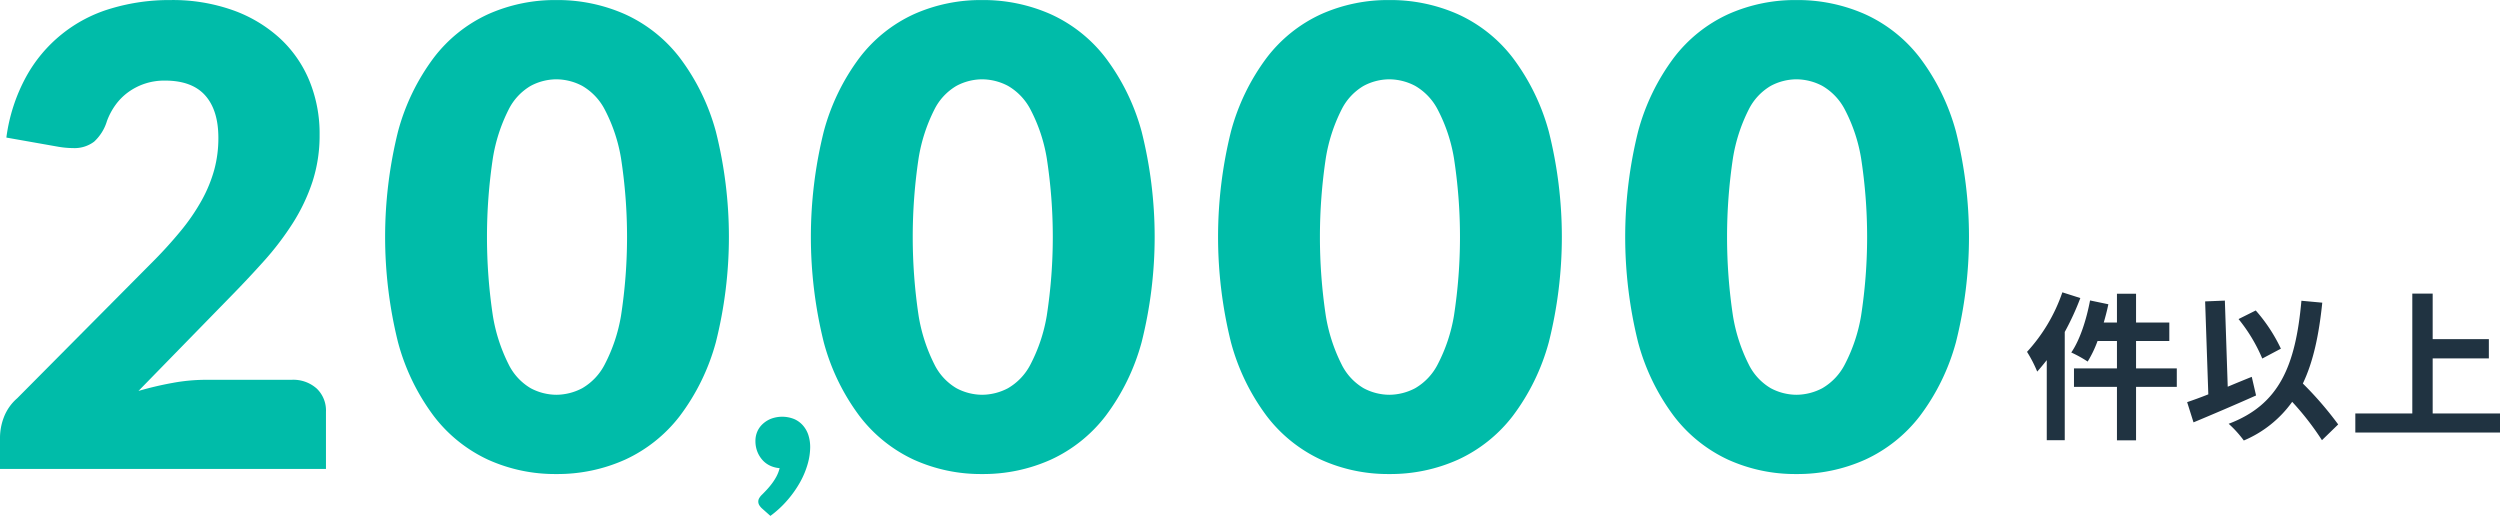 <svg height="97.25" viewBox="0 0 471.22 97.25" width="471.22" xmlns="http://www.w3.org/2000/svg"><g fill-rule="evenodd" transform="translate(-1648.31 -1015.06)"><path d="m1669.25 1016.66a26.874 26.874 0 0 0 -16.05 12.93 32.824 32.824 0 0 0 -3.69 11.4l9.84 1.74q.72.12 1.41.18t1.29.06a6.126 6.126 0 0 0 3.99-1.2 8.665 8.665 0 0 0 2.43-3.9 12.67 12.67 0 0 1 1.59-3 10.79 10.79 0 0 1 2.37-2.4 11.536 11.536 0 0 1 3.12-1.62 11.717 11.717 0 0 1 3.84-.6q5.1 0 7.59 2.79t2.49 8.01a22.75 22.75 0 0 1 -.78 6.03 26.383 26.383 0 0 1 -2.34 5.7 38.312 38.312 0 0 1 -3.96 5.79 83.556 83.556 0 0 1 -5.64 6.18l-25.2 25.38a8.973 8.973 0 0 0 -2.52 3.6 10.912 10.912 0 0 0 -.72 3.72v6h61.44v-10.8a5.717 5.717 0 0 0 -1.74-4.35 6.607 6.607 0 0 0 -4.74-1.65h-16.32a34.58 34.58 0 0 0 -6.03.57 62.308 62.308 0 0 0 -6.51 1.53l17.1-17.52q3.48-3.54 6.57-6.99a54.284 54.284 0 0 0 5.43-7.14 34.981 34.981 0 0 0 3.69-7.77 28.115 28.115 0 0 0 1.35-8.88 26.194 26.194 0 0 0 -1.95-10.23 22.6 22.6 0 0 0 -5.61-8.01 26.127 26.127 0 0 0 -8.85-5.25 33.93 33.93 0 0 0 -11.67-1.89 38.323 38.323 0 0 0 -11.22 1.59zm113.99 23.19a40.761 40.761 0 0 0 -6.81-13.92 27.187 27.187 0 0 0 -10.32-8.19 31.305 31.305 0 0 0 -12.93-2.67 30.893 30.893 0 0 0 -12.87 2.67 27.069 27.069 0 0 0 -10.23 8.19 40.705 40.705 0 0 0 -6.75 13.92 82.371 82.371 0 0 0 0 39.72 40.705 40.705 0 0 0 6.75 13.92 27.347 27.347 0 0 0 10.23 8.22 30.6 30.6 0 0 0 12.87 2.7 31.008 31.008 0 0 0 12.93-2.7 27.464 27.464 0 0 0 10.32-8.22 40.761 40.761 0 0 0 6.81-13.92 81.4 81.4 0 0 0 0-39.72zm-17.88 34.74a30.846 30.846 0 0 1 -3.03 9.09 10.96 10.96 0 0 1 -4.29 4.56 10.555 10.555 0 0 1 -4.86 1.23 10.377 10.377 0 0 1 -4.83-1.23 10.7 10.7 0 0 1 -4.2-4.56 31.652 31.652 0 0 1 -2.94-9.09 100.09 100.09 0 0 1 0-29.73 31.233 31.233 0 0 1 2.94-9.09 10.718 10.718 0 0 1 4.2-4.53 10.377 10.377 0 0 1 4.83-1.23 10.555 10.555 0 0 1 4.86 1.23 10.986 10.986 0 0 1 4.29 4.53 30.44 30.44 0 0 1 3.03 9.09 97.486 97.486 0 0 1 0 29.73zm25.67 25.52a5.236 5.236 0 0 0 .92 1.57 4.438 4.438 0 0 0 1.42 1.11 5.175 5.175 0 0 0 1.89.51 6.793 6.793 0 0 1 -.61 1.59 10.54 10.54 0 0 1 -.89 1.38 14.364 14.364 0 0 1 -.96 1.14q-.48.51-.84.87a2.765 2.765 0 0 0 -.51.62 1.238 1.238 0 0 0 -.21.64 1.312 1.312 0 0 0 .17.71 2.719 2.719 0 0 0 .49.61l1.62 1.44a19.347 19.347 0 0 0 3.24-3 20.35 20.35 0 0 0 2.36-3.36 16.078 16.078 0 0 0 1.42-3.4 11.781 11.781 0 0 0 .48-3.2 7.394 7.394 0 0 0 -.31-2.17 5.213 5.213 0 0 0 -.98-1.83 4.716 4.716 0 0 0 -1.65-1.26 6.04 6.04 0 0 0 -4.39-.11 5.013 5.013 0 0 0 -1.59.98 4.217 4.217 0 0 0 -1.04 1.44 4.39 4.39 0 0 0 -.36 1.78 5.525 5.525 0 0 0 .33 1.94zm72.46-60.26a40.761 40.761 0 0 0 -6.81-13.92 27.187 27.187 0 0 0 -10.32-8.19 31.305 31.305 0 0 0 -12.93-2.67 30.893 30.893 0 0 0 -12.87 2.67 27.069 27.069 0 0 0 -10.23 8.19 40.705 40.705 0 0 0 -6.75 13.92 82.371 82.371 0 0 0 0 39.72 40.705 40.705 0 0 0 6.75 13.92 27.347 27.347 0 0 0 10.23 8.22 30.6 30.6 0 0 0 12.87 2.7 31.008 31.008 0 0 0 12.93-2.7 27.464 27.464 0 0 0 10.32-8.22 40.761 40.761 0 0 0 6.81-13.92 81.4 81.4 0 0 0 0-39.72zm-17.88 34.74a30.846 30.846 0 0 1 -3.03 9.09 10.96 10.96 0 0 1 -4.29 4.56 10.555 10.555 0 0 1 -4.86 1.23 10.377 10.377 0 0 1 -4.83-1.23 10.7 10.7 0 0 1 -4.2-4.56 31.652 31.652 0 0 1 -2.94-9.09 100.09 100.09 0 0 1 0-29.73 31.233 31.233 0 0 1 2.94-9.09 10.718 10.718 0 0 1 4.2-4.53 10.377 10.377 0 0 1 4.83-1.23 10.555 10.555 0 0 1 4.86 1.23 10.986 10.986 0 0 1 4.29 4.53 30.44 30.44 0 0 1 3.03 9.09 97.486 97.486 0 0 1 0 29.73zm94.63-34.74a40.761 40.761 0 0 0 -6.81-13.92 27.187 27.187 0 0 0 -10.32-8.19 31.305 31.305 0 0 0 -12.93-2.67 30.893 30.893 0 0 0 -12.87 2.67 27.069 27.069 0 0 0 -10.23 8.19 40.705 40.705 0 0 0 -6.75 13.92 82.371 82.371 0 0 0 0 39.72 40.705 40.705 0 0 0 6.75 13.92 27.347 27.347 0 0 0 10.23 8.22 30.6 30.6 0 0 0 12.87 2.7 31.008 31.008 0 0 0 12.93-2.7 27.464 27.464 0 0 0 10.32-8.22 40.761 40.761 0 0 0 6.81-13.92 81.4 81.4 0 0 0 0-39.72zm-17.88 34.74a30.846 30.846 0 0 1 -3.03 9.09 10.96 10.96 0 0 1 -4.29 4.56 10.555 10.555 0 0 1 -4.86 1.23 10.377 10.377 0 0 1 -4.83-1.23 10.7 10.7 0 0 1 -4.2-4.56 31.652 31.652 0 0 1 -2.94-9.09 100.09 100.09 0 0 1 0-29.73 31.233 31.233 0 0 1 2.94-9.09 10.718 10.718 0 0 1 4.2-4.53 10.377 10.377 0 0 1 4.83-1.23 10.555 10.555 0 0 1 4.86 1.23 10.986 10.986 0 0 1 4.29 4.53 30.44 30.44 0 0 1 3.03 9.09 97.486 97.486 0 0 1 0 29.73zm94.62-34.74a40.761 40.761 0 0 0 -6.81-13.92 27.187 27.187 0 0 0 -10.32-8.19 31.305 31.305 0 0 0 -12.93-2.67 30.893 30.893 0 0 0 -12.87 2.67 27.069 27.069 0 0 0 -10.23 8.19 40.705 40.705 0 0 0 -6.75 13.92 82.371 82.371 0 0 0 0 39.72 40.705 40.705 0 0 0 6.75 13.92 27.347 27.347 0 0 0 10.23 8.22 30.6 30.6 0 0 0 12.87 2.7 31.008 31.008 0 0 0 12.93-2.7 27.464 27.464 0 0 0 10.32-8.22 40.761 40.761 0 0 0 6.81-13.92 81.4 81.4 0 0 0 0-39.72zm-17.88 34.74a30.846 30.846 0 0 1 -3.03 9.09 10.96 10.96 0 0 1 -4.29 4.56 10.555 10.555 0 0 1 -4.86 1.23 10.377 10.377 0 0 1 -4.83-1.23 10.7 10.7 0 0 1 -4.2-4.56 31.652 31.652 0 0 1 -2.94-9.09 100.09 100.09 0 0 1 0-29.73 31.233 31.233 0 0 1 2.94-9.09 10.718 10.718 0 0 1 4.2-4.53 10.377 10.377 0 0 1 4.83-1.23 10.555 10.555 0 0 1 4.86 1.23 10.986 10.986 0 0 1 4.29 4.53 30.44 30.44 0 0 1 3.03 9.09 97.486 97.486 0 0 1 0 29.73z" fill="#00bca9"/><path d="m2037.04 1070.16a31.767 31.767 0 0 1 -6.66 11.22 24.38 24.38 0 0 1 1.92 3.72c.6-.66 1.2-1.41 1.8-2.16v15.09h3.39v-20.4a50.822 50.822 0 0 0 2.94-6.39zm21.57 14.34h-7.68v-5.16h6.27v-3.48h-6.27v-5.43h-3.6v5.43h-2.49c.33-1.14.63-2.28.87-3.45l-3.45-.72c-.69 3.66-1.92 7.47-3.54 9.81a23.055 23.055 0 0 1 3.09 1.71 21.17 21.17 0 0 0 1.86-3.87h3.66v5.16h-8.1v3.48h8.1v10.08h3.6v-10.08h7.68zm19.62-3.72a30.588 30.588 0 0 0 -4.74-7.2l-3.24 1.62a30.573 30.573 0 0 1 4.47 7.44zm-5.49 5.31c-1.5.6-3.03 1.23-4.53 1.86l-.54-16.23-3.72.15.6 17.52c-1.5.6-2.85 1.08-3.99 1.47l1.2 3.81c3.39-1.41 7.83-3.3 11.79-5.07zm16.29 8.97a65.429 65.429 0 0 0 -6.66-7.71c1.95-4.08 3.03-9.09 3.66-15.24l-3.93-.36c-1.11 12.33-4.2 19.59-13.71 23.19a20.975 20.975 0 0 1 2.85 3.15 21.421 21.421 0 0 0 9.12-7.29 52.562 52.562 0 0 1 5.61 7.23zm17.81-2.07v-10.38h10.59v-3.63h-10.59v-8.58h-3.84v22.59h-10.74v3.6h27.27v-3.6z" fill="#203341"/></g></svg>